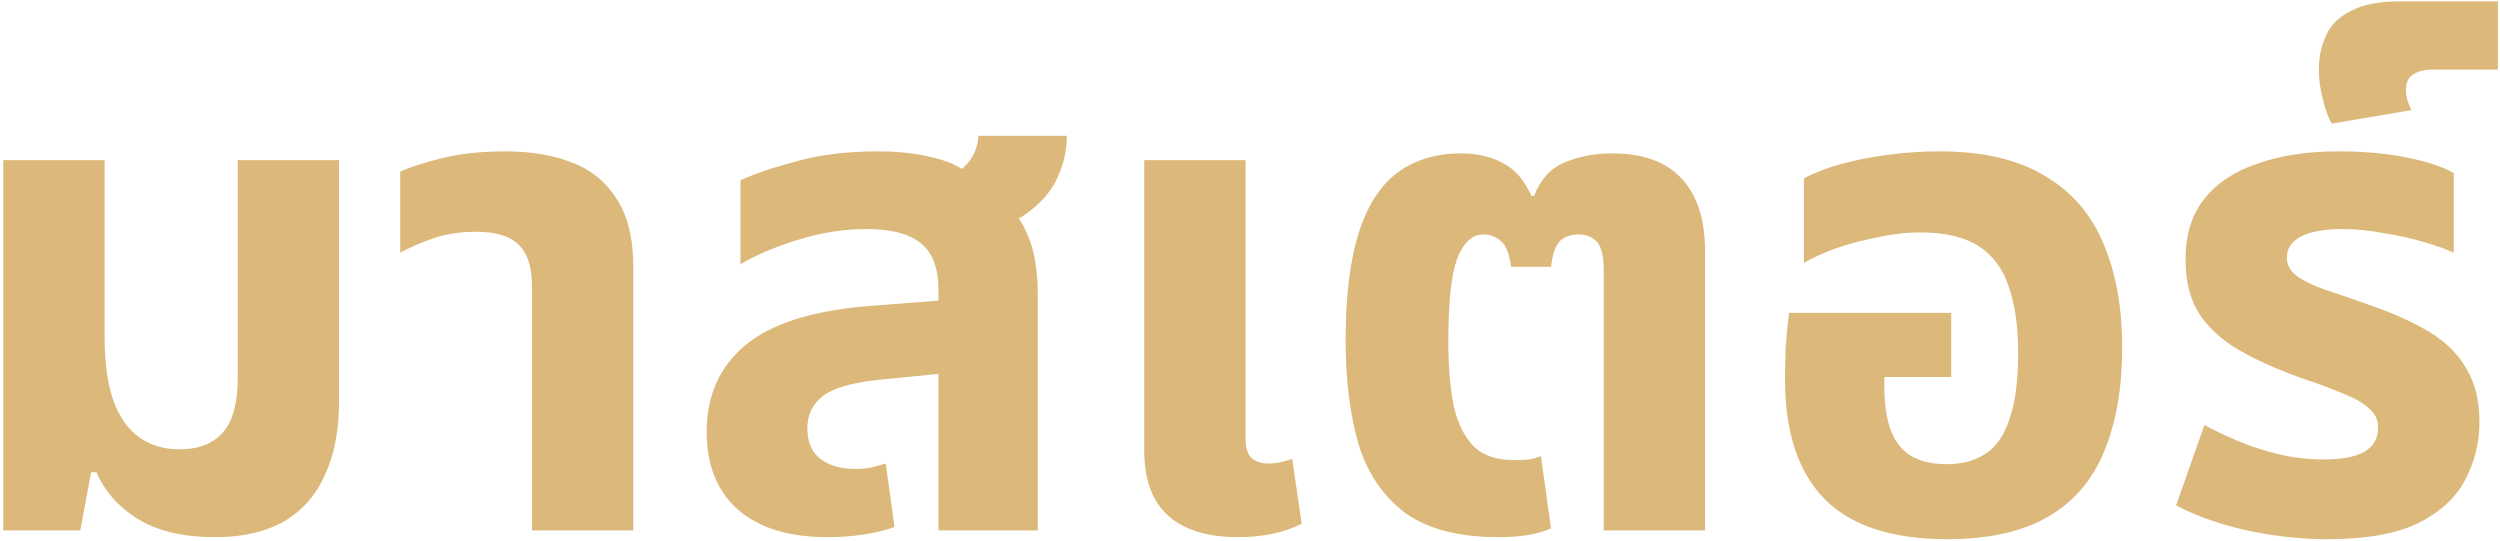 <?xml version="1.0" encoding="UTF-8"?> <svg xmlns="http://www.w3.org/2000/svg" width="740" height="160" viewBox="0 0 740 160" fill="none"> <path d="M63.768 159C54.301 159 46.635 157.2 40.768 153.6C35.035 150 30.968 145.4 28.568 139.8H26.968L23.768 157H0.968V47.4H30.968V99.8C30.968 107.4 31.835 113.667 33.568 118.6C35.301 123.4 37.835 127 41.168 129.4C44.501 131.8 48.501 133 53.168 133C58.768 133 63.035 131.333 65.968 128C68.901 124.667 70.368 119.333 70.368 112V47.4H100.368V118.6C100.368 127.267 98.968 134.6 96.168 140.6C93.501 146.6 89.435 151.2 83.968 154.4C78.501 157.467 71.768 159 63.768 159ZM157.465 157V84.6C157.465 79 156.132 74.933 153.465 72.4C150.932 69.867 146.732 68.6 140.865 68.6C136.465 68.6 132.398 69.2 128.665 70.4C125.065 71.6 121.665 73.067 118.465 74.8V50.8C121.398 49.467 125.532 48.133 130.865 46.8C136.198 45.467 142.465 44.8 149.665 44.8C156.998 44.8 163.465 45.867 169.065 48C174.798 50.133 179.265 53.733 182.465 58.8C185.798 63.733 187.465 70.533 187.465 79.2V157H157.465ZM277.779 157V85.8C277.779 79.4 276.046 74.8 272.579 72C269.112 69.2 263.779 67.8 256.579 67.8C249.646 67.8 242.846 68.867 236.179 71C229.646 73 223.979 75.4 219.179 78.2V53.4C223.046 51.533 228.512 49.667 235.579 47.8C242.646 45.8 250.779 44.8 259.979 44.8C267.046 44.8 273.379 45.667 278.979 47.4C284.712 49.133 288.846 52.533 291.379 57.6C296.979 59.333 300.979 62.733 303.379 67.8C305.912 72.733 307.179 79.133 307.179 87V157H277.779ZM244.979 159C233.512 159 224.646 156.267 218.379 150.8C212.246 145.333 209.179 137.667 209.179 127.8C209.179 117.133 212.979 108.6 220.579 102.2C228.312 95.8 240.446 91.933 256.979 90.6L282.579 88.6V110.2L260.379 112.4C252.379 113.2 246.779 114.8 243.579 117.2C240.512 119.6 238.979 122.8 238.979 126.8C238.979 130.8 240.246 133.8 242.779 135.8C245.446 137.8 248.846 138.8 252.979 138.8C254.579 138.8 256.179 138.667 257.779 138.4C259.379 138 260.846 137.6 262.179 137.2L264.779 156C262.246 156.933 259.246 157.667 255.779 158.2C252.312 158.733 248.712 159 244.979 159ZM290.779 69.2L274.379 55.4C279.046 53.8 282.712 51.8 285.379 49.4C288.046 46.867 289.446 43.8 289.579 40.2H315.779C315.779 44.333 314.912 48.333 313.179 52.2C311.579 55.933 308.912 59.267 305.179 62.2C301.579 65.133 296.779 67.467 290.779 69.2ZM366.491 159C360.491 159 355.425 158.067 351.291 156.2C347.158 154.333 344.025 151.533 341.891 147.8C339.758 143.933 338.691 139.133 338.691 133.4V47.4H368.691V129.8C368.691 132.333 369.225 134.2 370.291 135.4C371.491 136.6 373.291 137.2 375.691 137.2C376.758 137.2 377.891 137.067 379.091 136.8C380.291 136.533 381.425 136.2 382.491 135.8L385.291 155C382.758 156.333 379.891 157.333 376.691 158C373.491 158.667 370.091 159 366.491 159ZM443.702 159C431.836 159 422.569 156.6 415.902 151.8C409.369 146.867 404.769 140.067 402.102 131.4C399.569 122.6 398.302 112.4 398.302 100.8C398.302 87.867 399.569 77.333 402.102 69.2C404.636 61.067 408.436 55.067 413.502 51.2C418.702 47.333 425.036 45.4 432.502 45.4C437.169 45.4 441.236 46.333 444.702 48.2C448.302 49.933 451.169 53.2 453.302 58H454.102C455.969 53.067 459.036 49.733 463.302 48C467.569 46.267 472.169 45.4 477.102 45.4C486.302 45.4 493.169 47.867 497.702 52.8C502.369 57.733 504.702 64.933 504.702 74.4V157H474.702V80C474.702 75.867 474.036 73.067 472.702 71.6C471.369 70.133 469.569 69.4 467.302 69.4C464.769 69.4 462.836 70.133 461.502 71.6C460.302 73.067 459.502 75.533 459.102 79H447.302C446.769 75.133 445.769 72.6 444.302 71.4C442.836 70.067 441.102 69.4 439.102 69.4C435.769 69.4 433.169 71.8 431.302 76.6C429.569 81.4 428.702 89.533 428.702 101C428.702 108.467 429.236 114.867 430.302 120.2C431.502 125.4 433.502 129.4 436.302 132.2C439.102 134.867 443.102 136.2 448.302 136.2C449.902 136.2 451.369 136.133 452.702 136C454.036 135.733 455.169 135.4 456.102 135L459.102 156.4C456.969 157.333 454.636 158 452.102 158.4C449.569 158.8 446.769 159 443.702 159ZM576.362 159.6C560.095 159.6 548.028 155.667 540.162 147.8C532.295 139.8 528.362 128 528.362 112.4C528.362 109.733 528.428 106.533 528.562 102.8C528.828 98.933 529.162 95.533 529.562 92.6H577.562V111.6H557.762V114.4C557.762 119.733 558.428 124.133 559.762 127.6C561.095 130.933 563.095 133.4 565.762 135C568.562 136.6 572.028 137.4 576.162 137.4C580.695 137.4 584.495 136.4 587.562 134.4C590.762 132.4 593.162 129 594.762 124.2C596.495 119.4 597.362 112.8 597.362 104.4C597.362 96.533 596.428 90 594.562 84.8C592.828 79.467 589.828 75.467 585.562 72.8C581.428 70.133 575.695 68.8 568.362 68.8C564.362 68.8 560.228 69.267 555.962 70.2C551.695 71 547.628 72.067 543.762 73.4C540.028 74.733 536.762 76.2 533.962 77.8V52.8C536.895 51.2 540.495 49.8 544.762 48.6C549.162 47.4 553.895 46.467 558.962 45.8C564.028 45.133 569.028 44.8 573.962 44.8C586.895 44.8 597.295 47.2 605.162 52C613.162 56.667 618.962 63.333 622.562 72C626.295 80.667 628.162 90.933 628.162 102.8C628.162 114.933 626.362 125.267 622.762 133.8C619.295 142.2 613.762 148.6 606.162 153C598.562 157.4 588.628 159.6 576.362 159.6ZM688.916 159.6C681.05 159.6 673.116 158.733 665.116 157C657.25 155.267 650.25 152.8 644.116 149.6L652.516 125.8C655.183 127.267 658.383 128.8 662.116 130.4C665.85 132 669.916 133.333 674.316 134.4C678.716 135.467 683.183 136 687.716 136C693.05 136 697.05 135.267 699.716 133.8C702.516 132.2 703.916 129.8 703.916 126.6C703.916 124.2 702.983 122.267 701.116 120.8C699.383 119.2 696.783 117.733 693.316 116.4C689.85 114.933 685.716 113.4 680.916 111.8C673.85 109.267 667.783 106.533 662.716 103.6C657.65 100.667 653.716 97.067 650.916 92.8C648.25 88.533 646.916 83.2 646.916 76.8C646.916 69.467 648.783 63.467 652.516 58.8C656.25 54.133 661.516 50.667 668.316 48.4C675.116 46 683.05 44.8 692.116 44.8C699.583 44.8 706.316 45.4 712.316 46.6C718.316 47.8 722.983 49.333 726.316 51.2V74.8C724.05 73.733 721.05 72.667 717.316 71.6C713.716 70.533 709.783 69.667 705.516 69C701.383 68.2 697.383 67.8 693.516 67.8C688.05 67.8 683.916 68.533 681.116 70C678.316 71.467 676.916 73.533 676.916 76.2C676.916 78.333 677.85 80.133 679.716 81.6C681.716 83.067 684.583 84.467 688.316 85.8C692.05 87 696.516 88.533 701.716 90.4C708.65 92.8 714.516 95.467 719.316 98.4C724.116 101.333 727.716 104.933 730.116 109.2C732.65 113.467 733.916 118.733 733.916 125C733.916 131 732.516 136.667 729.716 142C727.05 147.2 722.45 151.467 715.916 154.8C709.383 158 700.383 159.6 688.916 159.6ZM690.176 36.6C689.109 34.733 688.242 32.333 687.576 29.4C686.776 26.467 686.376 23.533 686.376 20.6C686.376 16.867 687.109 13.467 688.576 10.4C689.909 7.333 692.376 4.933 695.976 3.2C699.442 1.333 704.242 0.4 710.376 0.4H739.376V20.6H720.176C717.642 20.6 715.709 21.067 714.376 22C712.909 22.8 712.176 24.333 712.176 26.6C712.176 27.533 712.309 28.533 712.576 29.6C712.842 30.533 713.242 31.533 713.776 32.6L690.176 36.6Z" fill="#DCB97B"></path> </svg> 